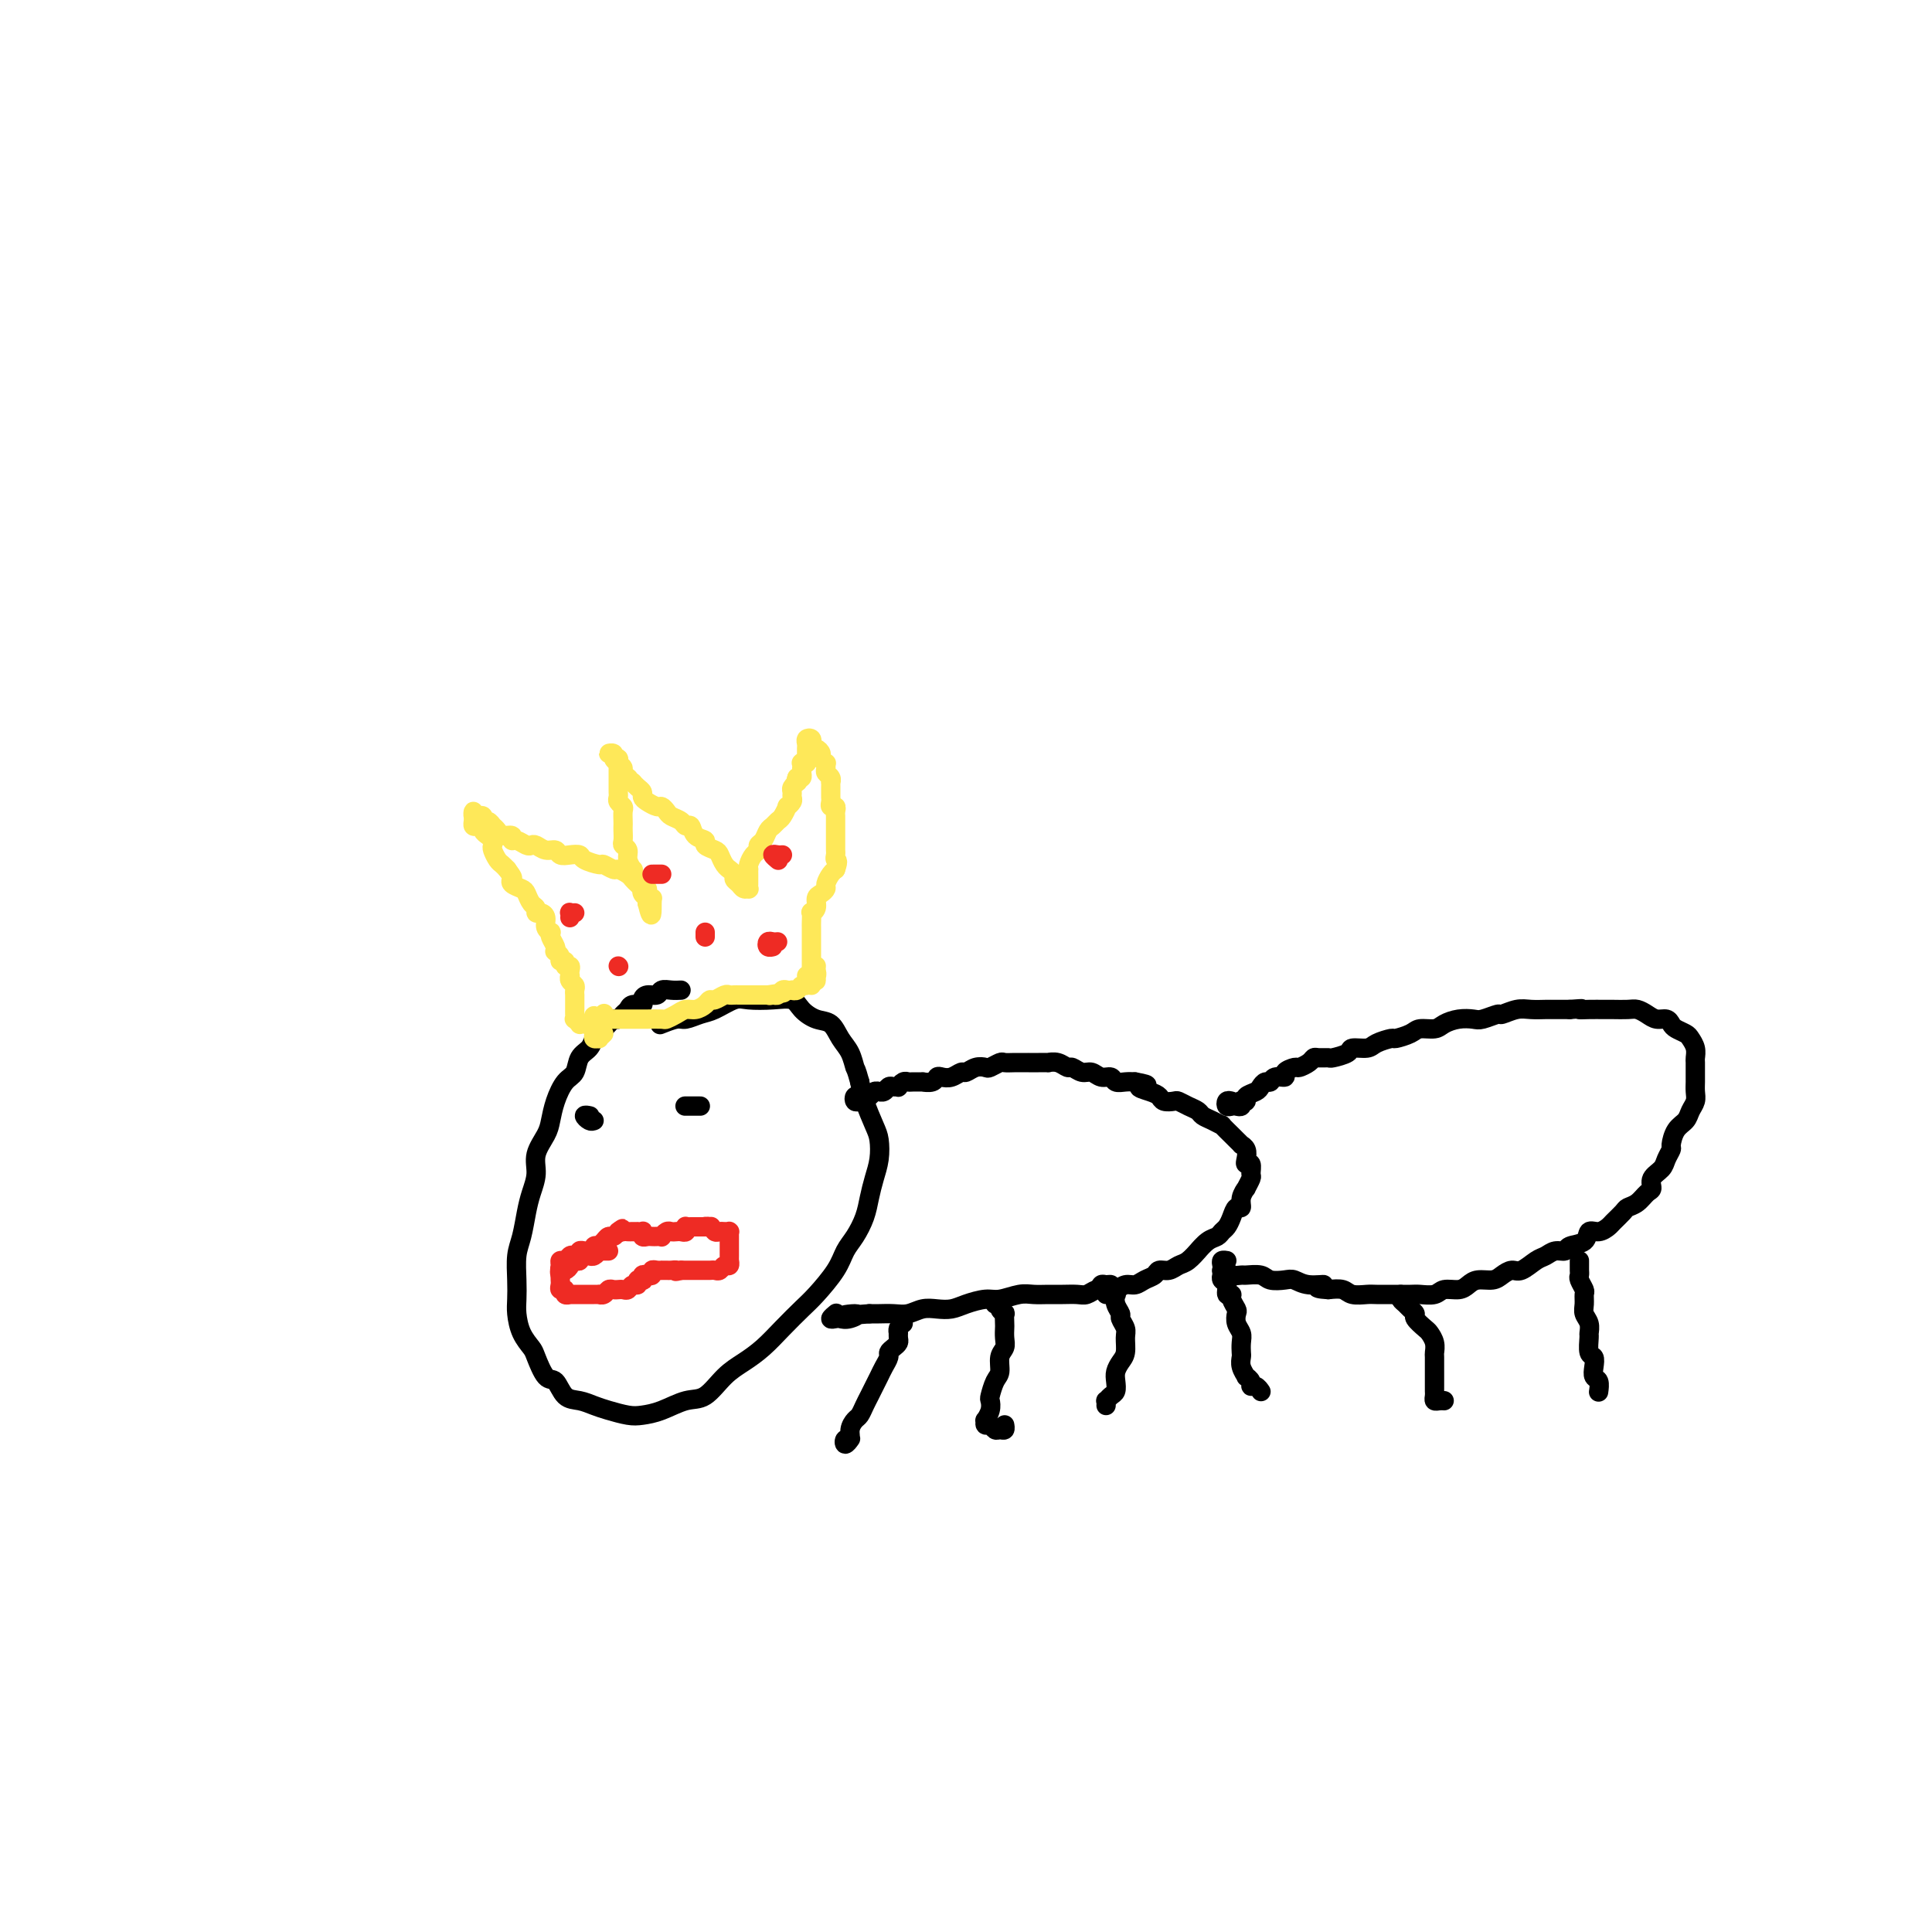 <svg viewBox='0 0 400 400' version='1.1' xmlns='http://www.w3.org/2000/svg' xmlns:xlink='http://www.w3.org/1999/xlink'><g fill='none' stroke='#000000' stroke-width='4' stroke-linecap='round' stroke-linejoin='round'><path d='M141,205c-0.635,0.032 -1.271,0.064 -2,0c-0.729,-0.064 -1.553,-0.223 -2,0c-0.447,0.223 -0.519,0.830 -1,1c-0.481,0.170 -1.372,-0.095 -2,0c-0.628,0.095 -0.994,0.550 -1,1c-0.006,0.450 0.349,0.895 0,1c-0.349,0.105 -1.403,-0.130 -2,0c-0.597,0.130 -0.736,0.625 -1,1c-0.264,0.375 -0.652,0.629 -1,1c-0.348,0.371 -0.657,0.858 -1,1c-0.343,0.142 -0.721,-0.061 -1,0c-0.279,0.061 -0.460,0.385 -1,1c-0.540,0.615 -1.439,1.520 -2,2c-0.561,0.480 -0.783,0.536 -1,1c-0.217,0.464 -0.429,1.337 -1,2c-0.571,0.663 -1.501,1.115 -2,2c-0.499,0.885 -0.566,2.203 -1,3c-0.434,0.797 -1.234,1.073 -2,2c-0.766,0.927 -1.497,2.505 -2,4c-0.503,1.495 -0.779,2.906 -1,4c-0.221,1.094 -0.388,1.869 -1,3c-0.612,1.131 -1.669,2.616 -2,4c-0.331,1.384 0.065,2.665 0,4c-0.065,1.335 -0.592,2.723 -1,4c-0.408,1.277 -0.698,2.442 -1,4c-0.302,1.558 -0.617,3.508 -1,5c-0.383,1.492 -0.833,2.528 -1,4c-0.167,1.472 -0.052,3.382 0,5c0.052,1.618 0.041,2.945 0,4c-0.041,1.055 -0.110,1.839 0,3c0.110,1.161 0.400,2.701 1,4c0.600,1.299 1.511,2.359 2,3c0.489,0.641 0.557,0.865 1,2c0.443,1.135 1.263,3.183 2,4c0.737,0.817 1.393,0.404 2,1c0.607,0.596 1.167,2.202 2,3c0.833,0.798 1.941,0.789 3,1c1.059,0.211 2.070,0.643 3,1c0.930,0.357 1.778,0.638 3,1c1.222,0.362 2.819,0.804 4,1c1.181,0.196 1.946,0.145 3,0c1.054,-0.145 2.396,-0.384 4,-1c1.604,-0.616 3.471,-1.609 5,-2c1.529,-0.391 2.719,-0.179 4,-1c1.281,-0.821 2.654,-2.674 4,-4c1.346,-1.326 2.666,-2.124 4,-3c1.334,-0.876 2.683,-1.830 4,-3c1.317,-1.170 2.604,-2.557 4,-4c1.396,-1.443 2.902,-2.941 4,-4c1.098,-1.059 1.790,-1.679 3,-3c1.210,-1.321 2.940,-3.343 4,-5c1.060,-1.657 1.450,-2.950 2,-4c0.550,-1.050 1.261,-1.858 2,-3c0.739,-1.142 1.505,-2.617 2,-4c0.495,-1.383 0.719,-2.675 1,-4c0.281,-1.325 0.619,-2.682 1,-4c0.381,-1.318 0.807,-2.596 1,-4c0.193,-1.404 0.155,-2.933 0,-4c-0.155,-1.067 -0.426,-1.672 -1,-3c-0.574,-1.328 -1.450,-3.379 -2,-5c-0.550,-1.621 -0.775,-2.810 -1,-4'/><path d='M178,224c-0.811,-3.009 -0.839,-2.532 -1,-3c-0.161,-0.468 -0.456,-1.882 -1,-3c-0.544,-1.118 -1.338,-1.939 -2,-3c-0.662,-1.061 -1.193,-2.361 -2,-3c-0.807,-0.639 -1.889,-0.615 -3,-1c-1.111,-0.385 -2.249,-1.177 -3,-2c-0.751,-0.823 -1.114,-1.678 -2,-2c-0.886,-0.322 -2.295,-0.112 -4,0c-1.705,0.112 -3.707,0.125 -5,0c-1.293,-0.125 -1.878,-0.388 -3,0c-1.122,0.388 -2.781,1.428 -4,2c-1.219,0.572 -1.998,0.675 -3,1c-1.002,0.325 -2.227,0.871 -3,1c-0.773,0.129 -1.093,-0.157 -2,0c-0.907,0.157 -2.402,0.759 -3,1c-0.598,0.241 -0.299,0.120 0,0'/><path d='M178,228c-0.399,0.114 -0.797,0.228 -1,0c-0.203,-0.228 -0.209,-0.797 0,-1c0.209,-0.203 0.634,-0.040 1,0c0.366,0.040 0.672,-0.042 1,0c0.328,0.042 0.679,0.208 1,0c0.321,-0.208 0.611,-0.792 1,-1c0.389,-0.208 0.878,-0.042 1,0c0.122,0.042 -0.121,-0.042 0,0c0.121,0.042 0.606,0.208 1,0c0.394,-0.208 0.697,-0.792 1,-1c0.303,-0.208 0.606,-0.042 1,0c0.394,0.042 0.878,-0.041 1,0c0.122,0.041 -0.117,0.207 0,0c0.117,-0.207 0.590,-0.788 1,-1c0.410,-0.212 0.758,-0.056 1,0c0.242,0.056 0.380,0.011 1,0c0.620,-0.011 1.724,0.011 2,0c0.276,-0.011 -0.274,-0.054 0,0c0.274,0.054 1.373,0.207 2,0c0.627,-0.207 0.783,-0.772 1,-1c0.217,-0.228 0.495,-0.117 1,0c0.505,0.117 1.239,0.241 2,0c0.761,-0.241 1.551,-0.848 2,-1c0.449,-0.152 0.558,0.152 1,0c0.442,-0.152 1.217,-0.759 2,-1c0.783,-0.241 1.575,-0.117 2,0c0.425,0.117 0.485,0.228 1,0c0.515,-0.228 1.487,-0.793 2,-1c0.513,-0.207 0.567,-0.055 1,0c0.433,0.055 1.246,0.015 2,0c0.754,-0.015 1.450,-0.004 2,0c0.550,0.004 0.955,0.001 1,0c0.045,-0.001 -0.269,-0.001 0,0c0.269,0.001 1.123,0.004 2,0c0.877,-0.004 1.778,-0.016 2,0c0.222,0.016 -0.236,0.061 0,0c0.236,-0.061 1.165,-0.228 2,0c0.835,0.228 1.574,0.850 2,1c0.426,0.150 0.538,-0.171 1,0c0.462,0.171 1.275,0.834 2,1c0.725,0.166 1.363,-0.166 2,0c0.637,0.166 1.273,0.829 2,1c0.727,0.171 1.545,-0.150 2,0c0.455,0.150 0.545,0.771 1,1c0.455,0.229 1.273,0.065 2,0c0.727,-0.065 1.364,-0.033 2,0'/><path d='M235,224c4.467,0.797 1.635,0.788 1,1c-0.635,0.212 0.928,0.644 2,1c1.072,0.356 1.652,0.634 2,1c0.348,0.366 0.464,0.819 1,1c0.536,0.181 1.491,0.090 2,0c0.509,-0.090 0.573,-0.179 1,0c0.427,0.179 1.219,0.627 2,1c0.781,0.373 1.552,0.673 2,1c0.448,0.327 0.572,0.683 1,1c0.428,0.317 1.161,0.595 2,1c0.839,0.405 1.784,0.935 2,1c0.216,0.065 -0.297,-0.337 0,0c0.297,0.337 1.404,1.413 2,2c0.596,0.587 0.682,0.686 1,1c0.318,0.314 0.869,0.845 1,1c0.131,0.155 -0.157,-0.065 0,0c0.157,0.065 0.760,0.417 1,1c0.240,0.583 0.118,1.398 0,2c-0.118,0.602 -0.232,0.992 0,1c0.232,0.008 0.809,-0.367 1,0c0.191,0.367 -0.005,1.477 0,2c0.005,0.523 0.212,0.460 0,1c-0.212,0.540 -0.845,1.684 -1,2c-0.155,0.316 0.166,-0.197 0,0c-0.166,0.197 -0.818,1.103 -1,2c-0.182,0.897 0.106,1.784 0,2c-0.106,0.216 -0.605,-0.240 -1,0c-0.395,0.240 -0.686,1.176 -1,2c-0.314,0.824 -0.653,1.535 -1,2c-0.347,0.465 -0.704,0.683 -1,1c-0.296,0.317 -0.530,0.733 -1,1c-0.470,0.267 -1.176,0.386 -2,1c-0.824,0.614 -1.768,1.724 -2,2c-0.232,0.276 0.246,-0.281 0,0c-0.246,0.281 -1.217,1.399 -2,2c-0.783,0.601 -1.379,0.686 -2,1c-0.621,0.314 -1.269,0.859 -2,1c-0.731,0.141 -1.547,-0.121 -2,0c-0.453,0.121 -0.544,0.625 -1,1c-0.456,0.375 -1.277,0.623 -2,1c-0.723,0.377 -1.348,0.885 -2,1c-0.652,0.115 -1.330,-0.161 -2,0c-0.670,0.161 -1.334,0.761 -2,1c-0.666,0.239 -1.336,0.117 -2,0c-0.664,-0.117 -1.321,-0.227 -2,0c-0.679,0.227 -1.378,0.793 -2,1c-0.622,0.207 -1.166,0.054 -2,0c-0.834,-0.054 -1.960,-0.011 -3,0c-1.040,0.011 -1.996,-0.012 -3,0c-1.004,0.012 -2.057,0.059 -3,0c-0.943,-0.059 -1.774,-0.222 -3,0c-1.226,0.222 -2.845,0.830 -4,1c-1.155,0.170 -1.845,-0.099 -3,0c-1.155,0.099 -2.774,0.566 -4,1c-1.226,0.434 -2.060,0.834 -3,1c-0.940,0.166 -1.985,0.097 -3,0c-1.015,-0.097 -2.001,-0.222 -3,0c-0.999,0.222 -2.010,0.791 -3,1c-0.990,0.209 -1.959,0.056 -3,0c-1.041,-0.056 -2.155,-0.016 -3,0c-0.845,0.016 -1.423,0.008 -2,0'/><path d='M180,272c-8.538,0.713 -4.384,-0.004 -3,0c1.384,0.004 -0.004,0.729 -1,1c-0.996,0.271 -1.601,0.086 -2,0c-0.399,-0.086 -0.591,-0.075 -1,0c-0.409,0.075 -1.033,0.212 -1,0c0.033,-0.212 0.724,-0.775 1,-1c0.276,-0.225 0.138,-0.113 0,0'/><path d='M255,228c-0.398,-0.113 -0.797,-0.225 -1,0c-0.203,0.225 -0.212,0.789 0,1c0.212,0.211 0.644,0.070 1,0c0.356,-0.070 0.636,-0.071 1,0c0.364,0.071 0.814,0.212 1,0c0.186,-0.212 0.109,-0.778 0,-1c-0.109,-0.222 -0.251,-0.101 0,0c0.251,0.101 0.893,0.181 1,0c0.107,-0.181 -0.322,-0.622 0,-1c0.322,-0.378 1.394,-0.694 2,-1c0.606,-0.306 0.745,-0.603 1,-1c0.255,-0.397 0.627,-0.894 1,-1c0.373,-0.106 0.748,0.178 1,0c0.252,-0.178 0.381,-0.817 1,-1c0.619,-0.183 1.728,0.092 2,0c0.272,-0.092 -0.292,-0.550 0,-1c0.292,-0.450 1.439,-0.891 2,-1c0.561,-0.109 0.536,0.114 1,0c0.464,-0.114 1.418,-0.566 2,-1c0.582,-0.434 0.794,-0.851 1,-1c0.206,-0.149 0.406,-0.030 1,0c0.594,0.030 1.581,-0.030 2,0c0.419,0.030 0.271,0.149 1,0c0.729,-0.149 2.336,-0.566 3,-1c0.664,-0.434 0.385,-0.886 1,-1c0.615,-0.114 2.122,0.110 3,0c0.878,-0.110 1.126,-0.555 2,-1c0.874,-0.445 2.374,-0.889 3,-1c0.626,-0.111 0.380,0.111 1,0c0.620,-0.111 2.108,-0.555 3,-1c0.892,-0.445 1.188,-0.890 2,-1c0.812,-0.110 2.142,0.115 3,0c0.858,-0.115 1.246,-0.571 2,-1c0.754,-0.429 1.874,-0.832 3,-1c1.126,-0.168 2.258,-0.101 3,0c0.742,0.101 1.093,0.237 2,0c0.907,-0.237 2.368,-0.848 3,-1c0.632,-0.152 0.434,0.155 1,0c0.566,-0.155 1.898,-0.774 3,-1c1.102,-0.226 1.976,-0.061 3,0c1.024,0.061 2.199,0.016 3,0c0.801,-0.016 1.229,-0.005 2,0c0.771,0.005 1.886,0.002 3,0'/><path d='M325,209c3.933,-0.309 2.265,-0.083 2,0c-0.265,0.083 0.873,0.021 2,0c1.127,-0.021 2.241,-0.003 3,0c0.759,0.003 1.162,-0.009 2,0c0.838,0.009 2.112,0.040 3,0c0.888,-0.040 1.390,-0.151 2,0c0.610,0.151 1.328,0.565 2,1c0.672,0.435 1.297,0.890 2,1c0.703,0.110 1.483,-0.126 2,0c0.517,0.126 0.769,0.614 1,1c0.231,0.386 0.440,0.671 1,1c0.560,0.329 1.471,0.703 2,1c0.529,0.297 0.678,0.516 1,1c0.322,0.484 0.818,1.232 1,2c0.182,0.768 0.048,1.557 0,2c-0.048,0.443 -0.012,0.541 0,1c0.012,0.459 0.000,1.277 0,2c-0.000,0.723 0.012,1.349 0,2c-0.012,0.651 -0.048,1.328 0,2c0.048,0.672 0.181,1.340 0,2c-0.181,0.660 -0.674,1.314 -1,2c-0.326,0.686 -0.483,1.405 -1,2c-0.517,0.595 -1.394,1.065 -2,2c-0.606,0.935 -0.941,2.333 -1,3c-0.059,0.667 0.156,0.602 0,1c-0.156,0.398 -0.685,1.257 -1,2c-0.315,0.743 -0.416,1.369 -1,2c-0.584,0.631 -1.652,1.269 -2,2c-0.348,0.731 0.024,1.557 0,2c-0.024,0.443 -0.444,0.504 -1,1c-0.556,0.496 -1.247,1.428 -2,2c-0.753,0.572 -1.566,0.784 -2,1c-0.434,0.216 -0.488,0.434 -1,1c-0.512,0.566 -1.483,1.479 -2,2c-0.517,0.521 -0.580,0.650 -1,1c-0.420,0.350 -1.197,0.921 -2,1c-0.803,0.079 -1.633,-0.334 -2,0c-0.367,0.334 -0.273,1.413 -1,2c-0.727,0.587 -2.277,0.681 -3,1c-0.723,0.319 -0.620,0.864 -1,1c-0.380,0.136 -1.242,-0.136 -2,0c-0.758,0.136 -1.411,0.680 -2,1c-0.589,0.320 -1.116,0.415 -2,1c-0.884,0.585 -2.127,1.659 -3,2c-0.873,0.341 -1.375,-0.049 -2,0c-0.625,0.049 -1.374,0.539 -2,1c-0.626,0.461 -1.130,0.893 -2,1c-0.870,0.107 -2.105,-0.111 -3,0c-0.895,0.111 -1.451,0.552 -2,1c-0.549,0.448 -1.090,0.905 -2,1c-0.910,0.095 -2.188,-0.171 -3,0c-0.812,0.171 -1.157,0.778 -2,1c-0.843,0.222 -2.183,0.060 -3,0c-0.817,-0.060 -1.110,-0.016 -2,0c-0.890,0.016 -2.378,0.005 -3,0c-0.622,-0.005 -0.378,-0.005 -1,0c-0.622,0.005 -2.109,0.015 -3,0c-0.891,-0.015 -1.187,-0.056 -2,0c-0.813,0.056 -2.142,0.207 -3,0c-0.858,-0.207 -1.245,-0.774 -2,-1c-0.755,-0.226 -1.877,-0.113 -3,0'/><path d='M275,267c-4.265,-0.242 -1.426,-0.849 -1,-1c0.426,-0.151 -1.561,0.152 -3,0c-1.439,-0.152 -2.330,-0.759 -3,-1c-0.670,-0.241 -1.120,-0.118 -2,0c-0.880,0.118 -2.190,0.229 -3,0c-0.810,-0.229 -1.120,-0.797 -2,-1c-0.880,-0.203 -2.331,-0.040 -3,0c-0.669,0.040 -0.558,-0.041 -1,0c-0.442,0.041 -1.439,0.204 -2,0c-0.561,-0.204 -0.687,-0.776 -1,-1c-0.313,-0.224 -0.812,-0.098 -1,0c-0.188,0.098 -0.064,0.170 0,0c0.064,-0.170 0.069,-0.582 0,-1c-0.069,-0.418 -0.211,-0.843 0,-1c0.211,-0.157 0.775,-0.045 1,0c0.225,0.045 0.113,0.022 0,0'/><path d='M187,274c-0.423,0.311 -0.846,0.622 -1,1c-0.154,0.378 -0.041,0.822 0,1c0.041,0.178 0.008,0.089 0,0c-0.008,-0.089 0.008,-0.178 0,0c-0.008,0.178 -0.040,0.624 0,1c0.040,0.376 0.151,0.681 0,1c-0.151,0.319 -0.565,0.652 -1,1c-0.435,0.348 -0.890,0.712 -1,1c-0.110,0.288 0.125,0.500 0,1c-0.125,0.500 -0.611,1.288 -1,2c-0.389,0.712 -0.682,1.346 -1,2c-0.318,0.654 -0.662,1.326 -1,2c-0.338,0.674 -0.669,1.349 -1,2c-0.331,0.651 -0.662,1.279 -1,2c-0.338,0.721 -0.682,1.537 -1,2c-0.318,0.463 -0.608,0.574 -1,1c-0.392,0.426 -0.886,1.168 -1,2c-0.114,0.832 0.152,1.753 0,2c-0.152,0.247 -0.721,-0.181 -1,0c-0.279,0.181 -0.267,0.972 0,1c0.267,0.028 0.791,-0.706 1,-1c0.209,-0.294 0.105,-0.147 0,0'/><path d='M206,270c0.453,-0.079 0.906,-0.158 1,0c0.094,0.158 -0.171,0.552 0,1c0.171,0.448 0.778,0.949 1,1c0.222,0.051 0.061,-0.348 0,0c-0.061,0.348 -0.020,1.443 0,2c0.020,0.557 0.020,0.576 0,1c-0.020,0.424 -0.061,1.253 0,2c0.061,0.747 0.223,1.412 0,2c-0.223,0.588 -0.831,1.098 -1,2c-0.169,0.902 0.099,2.194 0,3c-0.099,0.806 -0.566,1.124 -1,2c-0.434,0.876 -0.834,2.311 -1,3c-0.166,0.689 -0.098,0.634 0,1c0.098,0.366 0.225,1.155 0,2c-0.225,0.845 -0.803,1.747 -1,2c-0.197,0.253 -0.011,-0.143 0,0c0.011,0.143 -0.151,0.824 0,1c0.151,0.176 0.615,-0.153 1,0c0.385,0.153 0.692,0.787 1,1c0.308,0.213 0.619,0.006 1,0c0.381,-0.006 0.833,0.191 1,0c0.167,-0.191 0.048,-0.769 0,-1c-0.048,-0.231 -0.024,-0.116 0,0'/><path d='M229,268c0.107,-0.453 0.215,-0.907 0,-1c-0.215,-0.093 -0.752,0.174 -1,0c-0.248,-0.174 -0.206,-0.789 0,-1c0.206,-0.211 0.577,-0.020 1,0c0.423,0.020 0.897,-0.133 1,0c0.103,0.133 -0.164,0.550 0,1c0.164,0.450 0.761,0.932 1,1c0.239,0.068 0.120,-0.277 0,0c-0.120,0.277 -0.243,1.175 0,2c0.243,0.825 0.850,1.576 1,2c0.150,0.424 -0.159,0.522 0,1c0.159,0.478 0.785,1.335 1,2c0.215,0.665 0.019,1.136 0,2c-0.019,0.864 0.139,2.119 0,3c-0.139,0.881 -0.576,1.387 -1,2c-0.424,0.613 -0.835,1.331 -1,2c-0.165,0.669 -0.083,1.289 0,2c0.083,0.711 0.166,1.515 0,2c-0.166,0.485 -0.580,0.652 -1,1c-0.420,0.348 -0.844,0.877 -1,1c-0.156,0.123 -0.042,-0.159 0,0c0.042,0.159 0.012,0.760 0,1c-0.012,0.240 -0.006,0.120 0,0'/><path d='M253,264c0.033,-0.099 0.065,-0.199 0,0c-0.065,0.199 -0.229,0.696 0,1c0.229,0.304 0.850,0.414 1,1c0.150,0.586 -0.170,1.648 0,2c0.170,0.352 0.829,-0.005 1,0c0.171,0.005 -0.147,0.371 0,1c0.147,0.629 0.757,1.519 1,2c0.243,0.481 0.118,0.553 0,1c-0.118,0.447 -0.227,1.271 0,2c0.227,0.729 0.792,1.364 1,2c0.208,0.636 0.060,1.274 0,2c-0.060,0.726 -0.031,1.539 0,2c0.031,0.461 0.065,0.571 0,1c-0.065,0.429 -0.228,1.177 0,2c0.228,0.823 0.849,1.722 1,2c0.151,0.278 -0.166,-0.065 0,0c0.166,0.065 0.815,0.540 1,1c0.185,0.460 -0.095,0.907 0,1c0.095,0.093 0.564,-0.167 1,0c0.436,0.167 0.839,0.762 1,1c0.161,0.238 0.081,0.119 0,0'/><path d='M290,268c-0.092,0.333 -0.184,0.665 0,1c0.184,0.335 0.645,0.671 1,1c0.355,0.329 0.606,0.651 1,1c0.394,0.349 0.933,0.726 1,1c0.067,0.274 -0.336,0.445 0,1c0.336,0.555 1.410,1.495 2,2c0.590,0.505 0.694,0.577 1,1c0.306,0.423 0.814,1.197 1,2c0.186,0.803 0.050,1.633 0,2c-0.050,0.367 -0.013,0.269 0,1c0.013,0.731 0.004,2.290 0,3c-0.004,0.710 -0.002,0.572 0,1c0.002,0.428 0.003,1.421 0,2c-0.003,0.579 -0.011,0.744 0,1c0.011,0.256 0.042,0.605 0,1c-0.042,0.395 -0.156,0.838 0,1c0.156,0.162 0.580,0.044 1,0c0.420,-0.044 0.834,-0.012 1,0c0.166,0.012 0.083,0.006 0,0'/><path d='M327,261c0.002,0.336 0.004,0.671 0,1c-0.004,0.329 -0.015,0.651 0,1c0.015,0.349 0.057,0.726 0,1c-0.057,0.274 -0.212,0.443 0,1c0.212,0.557 0.793,1.500 1,2c0.207,0.500 0.041,0.558 0,1c-0.041,0.442 0.042,1.268 0,2c-0.042,0.732 -0.208,1.370 0,2c0.208,0.630 0.792,1.253 1,2c0.208,0.747 0.042,1.617 0,2c-0.042,0.383 0.040,0.278 0,1c-0.040,0.722 -0.203,2.272 0,3c0.203,0.728 0.772,0.633 1,1c0.228,0.367 0.113,1.195 0,2c-0.113,0.805 -0.226,1.587 0,2c0.226,0.413 0.792,0.457 1,1c0.208,0.543 0.060,1.584 0,2c-0.060,0.416 -0.030,0.208 0,0'/></g>
<g fill='none' stroke='#FEE859' stroke-width='4' stroke-linecap='round' stroke-linejoin='round'><path d='M125,214c-0.453,0.429 -0.906,0.858 -1,1c-0.094,0.142 0.171,-0.003 0,0c-0.171,0.003 -0.779,0.155 -1,0c-0.221,-0.155 -0.055,-0.616 0,-1c0.055,-0.384 -0.000,-0.691 0,-1c0.000,-0.309 0.056,-0.619 0,-1c-0.056,-0.381 -0.222,-0.834 0,-1c0.222,-0.166 0.833,-0.044 1,0c0.167,0.044 -0.110,0.012 0,0c0.110,-0.012 0.607,-0.003 1,0c0.393,0.003 0.682,0.001 1,0c0.318,-0.001 0.666,-0.000 1,0c0.334,0.000 0.653,0.000 1,0c0.347,-0.000 0.721,0.000 1,0c0.279,-0.000 0.464,-0.000 1,0c0.536,0.000 1.424,0.001 2,0c0.576,-0.001 0.840,-0.003 1,0c0.160,0.003 0.217,0.011 1,0c0.783,-0.011 2.293,-0.041 3,0c0.707,0.041 0.613,0.152 1,0c0.387,-0.152 1.256,-0.567 2,-1c0.744,-0.433 1.364,-0.886 2,-1c0.636,-0.114 1.287,0.109 2,0c0.713,-0.109 1.486,-0.551 2,-1c0.514,-0.449 0.768,-0.905 1,-1c0.232,-0.095 0.444,0.171 1,0c0.556,-0.171 1.458,-0.778 2,-1c0.542,-0.222 0.724,-0.060 1,0c0.276,0.060 0.648,0.016 1,0c0.352,-0.016 0.686,-0.004 1,0c0.314,0.004 0.609,0.001 1,0c0.391,-0.001 0.878,-0.000 1,0c0.122,0.000 -0.122,0.000 0,0c0.122,-0.000 0.610,-0.000 1,0c0.390,0.000 0.682,0.000 1,0c0.318,-0.000 0.662,-0.000 1,0c0.338,0.000 0.669,0.000 1,0'/><path d='M159,206c5.808,-0.924 2.330,-0.233 1,0c-1.330,0.233 -0.510,0.010 0,0c0.510,-0.010 0.710,0.193 1,0c0.290,-0.193 0.669,-0.783 1,-1c0.331,-0.217 0.614,-0.062 1,0c0.386,0.062 0.877,0.032 1,0c0.123,-0.032 -0.121,-0.065 0,0c0.121,0.065 0.605,0.227 1,0c0.395,-0.227 0.699,-0.845 1,-1c0.301,-0.155 0.598,0.151 1,0c0.402,-0.151 0.907,-0.758 1,-1c0.093,-0.242 -0.228,-0.117 0,0c0.228,0.117 1.003,0.228 1,0c-0.003,-0.228 -0.784,-0.793 -1,-1c-0.216,-0.207 0.134,-0.056 0,0c-0.134,0.056 -0.753,0.016 -1,0c-0.247,-0.016 -0.124,-0.008 0,0'/><path d='M169,200c-0.030,0.311 -0.061,0.622 0,1c0.061,0.378 0.212,0.824 0,1c-0.212,0.176 -0.789,0.083 -1,0c-0.211,-0.083 -0.057,-0.156 0,0c0.057,0.156 0.015,0.540 0,1c-0.015,0.460 -0.004,0.996 0,1c0.004,0.004 0.001,-0.524 0,-1c-0.001,-0.476 -0.000,-0.901 0,-1c0.000,-0.099 0.000,0.128 0,0c-0.000,-0.128 -0.000,-0.613 0,-1c0.000,-0.387 0.000,-0.677 0,-1c-0.000,-0.323 -0.000,-0.678 0,-1c0.000,-0.322 0.000,-0.611 0,-1c-0.000,-0.389 -0.000,-0.877 0,-1c0.000,-0.123 0.000,0.121 0,0c-0.000,-0.121 -0.000,-0.606 0,-1c0.000,-0.394 0.000,-0.697 0,-1c-0.000,-0.303 -0.000,-0.605 0,-1c0.000,-0.395 0.000,-0.884 0,-1c-0.000,-0.116 -0.001,0.141 0,0c0.001,-0.141 0.004,-0.681 0,-1c-0.004,-0.319 -0.016,-0.418 0,-1c0.016,-0.582 0.060,-1.647 0,-2c-0.060,-0.353 -0.222,0.007 0,0c0.222,-0.007 0.829,-0.382 1,-1c0.171,-0.618 -0.095,-1.479 0,-2c0.095,-0.521 0.551,-0.704 1,-1c0.449,-0.296 0.891,-0.706 1,-1c0.109,-0.294 -0.115,-0.470 0,-1c0.115,-0.530 0.569,-1.412 1,-2c0.431,-0.588 0.837,-0.882 1,-1c0.163,-0.118 0.081,-0.059 0,0'/><path d='M173,180c0.774,-2.106 0.207,-1.870 0,-2c-0.207,-0.130 -0.056,-0.626 0,-1c0.056,-0.374 0.015,-0.625 0,-1c-0.015,-0.375 -0.004,-0.874 0,-1c0.004,-0.126 0.001,0.120 0,0c-0.001,-0.120 -0.000,-0.606 0,-1c0.000,-0.394 0.000,-0.697 0,-1c-0.000,-0.303 0.000,-0.606 0,-1c-0.000,-0.394 -0.000,-0.879 0,-1c0.000,-0.121 0.001,0.121 0,0c-0.001,-0.121 -0.004,-0.606 0,-1c0.004,-0.394 0.015,-0.697 0,-1c-0.015,-0.303 -0.057,-0.606 0,-1c0.057,-0.394 0.211,-0.879 0,-1c-0.211,-0.121 -0.789,0.123 -1,0c-0.211,-0.123 -0.057,-0.611 0,-1c0.057,-0.389 0.015,-0.678 0,-1c-0.015,-0.322 -0.003,-0.678 0,-1c0.003,-0.322 -0.003,-0.611 0,-1c0.003,-0.389 0.015,-0.877 0,-1c-0.015,-0.123 -0.057,0.121 0,0c0.057,-0.121 0.212,-0.606 0,-1c-0.212,-0.394 -0.793,-0.697 -1,-1c-0.207,-0.303 -0.041,-0.606 0,-1c0.041,-0.394 -0.044,-0.880 0,-1c0.044,-0.120 0.218,0.127 0,0c-0.218,-0.127 -0.829,-0.626 -1,-1c-0.171,-0.374 0.097,-0.621 0,-1c-0.097,-0.379 -0.561,-0.890 -1,-1c-0.439,-0.110 -0.853,0.180 -1,0c-0.147,-0.180 -0.025,-0.830 0,-1c0.025,-0.170 -0.046,0.139 0,0c0.046,-0.139 0.209,-0.728 0,-1c-0.209,-0.272 -0.788,-0.228 -1,0c-0.212,0.228 -0.056,0.639 0,1c0.056,0.361 0.011,0.671 0,1c-0.011,0.329 0.011,0.676 0,1c-0.011,0.324 -0.055,0.626 0,1c0.055,0.374 0.211,0.821 0,1c-0.211,0.179 -0.788,0.090 -1,0c-0.212,-0.090 -0.060,-0.182 0,0c0.060,0.182 0.026,0.636 0,1c-0.026,0.364 -0.046,0.636 0,1c0.046,0.364 0.156,0.818 0,1c-0.156,0.182 -0.578,0.091 -1,0'/><path d='M165,161c-0.480,1.322 -0.182,1.128 0,1c0.182,-0.128 0.246,-0.189 0,0c-0.246,0.189 -0.802,0.629 -1,1c-0.198,0.371 -0.038,0.672 0,1c0.038,0.328 -0.045,0.683 0,1c0.045,0.317 0.219,0.596 0,1c-0.219,0.404 -0.832,0.935 -1,1c-0.168,0.065 0.110,-0.334 0,0c-0.110,0.334 -0.606,1.403 -1,2c-0.394,0.597 -0.684,0.723 -1,1c-0.316,0.277 -0.658,0.704 -1,1c-0.342,0.296 -0.683,0.459 -1,1c-0.317,0.541 -0.611,1.458 -1,2c-0.389,0.542 -0.875,0.710 -1,1c-0.125,0.290 0.110,0.704 0,1c-0.110,0.296 -0.565,0.475 -1,1c-0.435,0.525 -0.849,1.398 -1,2c-0.151,0.602 -0.041,0.935 0,1c0.041,0.065 0.011,-0.136 0,0c-0.011,0.136 -0.002,0.611 0,1c0.002,0.389 -0.003,0.694 0,1c0.003,0.306 0.012,0.615 0,1c-0.012,0.385 -0.046,0.846 0,1c0.046,0.154 0.171,0.000 0,0c-0.171,-0.000 -0.638,0.154 -1,0c-0.362,-0.154 -0.618,-0.615 -1,-1c-0.382,-0.385 -0.890,-0.694 -1,-1c-0.110,-0.306 0.177,-0.611 0,-1c-0.177,-0.389 -0.820,-0.864 -1,-1c-0.180,-0.136 0.101,0.066 0,0c-0.101,-0.066 -0.586,-0.399 -1,-1c-0.414,-0.601 -0.759,-1.469 -1,-2c-0.241,-0.531 -0.379,-0.724 -1,-1c-0.621,-0.276 -1.725,-0.633 -2,-1c-0.275,-0.367 0.278,-0.742 0,-1c-0.278,-0.258 -1.388,-0.398 -2,-1c-0.612,-0.602 -0.727,-1.667 -1,-2c-0.273,-0.333 -0.703,0.064 -1,0c-0.297,-0.064 -0.460,-0.591 -1,-1c-0.540,-0.409 -1.458,-0.701 -2,-1c-0.542,-0.299 -0.710,-0.605 -1,-1c-0.290,-0.395 -0.704,-0.879 -1,-1c-0.296,-0.121 -0.474,0.123 -1,0c-0.526,-0.123 -1.398,-0.611 -2,-1c-0.602,-0.389 -0.932,-0.679 -1,-1c-0.068,-0.321 0.126,-0.674 0,-1c-0.126,-0.326 -0.572,-0.626 -1,-1c-0.428,-0.374 -0.836,-0.821 -1,-1c-0.164,-0.179 -0.082,-0.089 0,0'/><path d='M131,162c-3.874,-3.272 -1.560,-1.451 -1,-1c0.560,0.451 -0.635,-0.466 -1,-1c-0.365,-0.534 0.099,-0.683 0,-1c-0.099,-0.317 -0.763,-0.802 -1,-1c-0.237,-0.198 -0.048,-0.109 0,0c0.048,0.109 -0.045,0.240 0,0c0.045,-0.240 0.226,-0.850 0,-1c-0.226,-0.150 -0.860,0.159 -1,0c-0.140,-0.159 0.215,-0.785 0,-1c-0.215,-0.215 -1.000,-0.020 -1,0c-0.000,0.020 0.785,-0.134 1,0c0.215,0.134 -0.138,0.557 0,1c0.138,0.443 0.769,0.906 1,1c0.231,0.094 0.062,-0.182 0,0c-0.062,0.182 -0.017,0.823 0,1c0.017,0.177 0.004,-0.111 0,0c-0.004,0.111 -0.001,0.621 0,1c0.001,0.379 0.000,0.626 0,1c-0.000,0.374 0.000,0.874 0,1c-0.000,0.126 -0.001,-0.121 0,0c0.001,0.121 0.004,0.610 0,1c-0.004,0.390 -0.015,0.681 0,1c0.015,0.319 0.057,0.667 0,1c-0.057,0.333 -0.211,0.653 0,1c0.211,0.347 0.789,0.722 1,1c0.211,0.278 0.057,0.459 0,1c-0.057,0.541 -0.016,1.440 0,2c0.016,0.560 0.008,0.779 0,1c-0.008,0.221 -0.017,0.443 0,1c0.017,0.557 0.061,1.449 0,2c-0.061,0.551 -0.226,0.760 0,1c0.226,0.240 0.845,0.512 1,1c0.155,0.488 -0.152,1.191 0,2c0.152,0.809 0.762,1.722 1,2c0.238,0.278 0.102,-0.079 0,0c-0.102,0.079 -0.171,0.595 0,1c0.171,0.405 0.581,0.700 1,1c0.419,0.300 0.848,0.605 1,1c0.152,0.395 0.027,0.879 0,1c-0.027,0.121 0.044,-0.122 0,0c-0.044,0.122 -0.204,0.610 0,1c0.204,0.390 0.773,0.683 1,1c0.227,0.317 0.114,0.659 0,1'/><path d='M134,187c1.137,4.690 0.980,1.414 1,0c0.020,-1.414 0.216,-0.967 0,-1c-0.216,-0.033 -0.845,-0.548 -1,-1c-0.155,-0.452 0.166,-0.842 0,-1c-0.166,-0.158 -0.817,-0.083 -1,0c-0.183,0.083 0.102,0.176 0,0c-0.102,-0.176 -0.589,-0.620 -1,-1c-0.411,-0.380 -0.744,-0.694 -1,-1c-0.256,-0.306 -0.434,-0.603 -1,-1c-0.566,-0.397 -1.521,-0.894 -2,-1c-0.479,-0.106 -0.481,0.178 -1,0c-0.519,-0.178 -1.556,-0.819 -2,-1c-0.444,-0.181 -0.294,0.096 -1,0c-0.706,-0.096 -2.268,-0.566 -3,-1c-0.732,-0.434 -0.633,-0.833 -1,-1c-0.367,-0.167 -1.201,-0.101 -2,0c-0.799,0.101 -1.562,0.237 -2,0c-0.438,-0.237 -0.550,-0.847 -1,-1c-0.450,-0.153 -1.237,0.151 -2,0c-0.763,-0.151 -1.501,-0.757 -2,-1c-0.499,-0.243 -0.759,-0.122 -1,0c-0.241,0.122 -0.464,0.244 -1,0c-0.536,-0.244 -1.386,-0.853 -2,-1c-0.614,-0.147 -0.992,0.167 -1,0c-0.008,-0.167 0.352,-0.814 0,-1c-0.352,-0.186 -1.418,0.090 -2,0c-0.582,-0.090 -0.682,-0.545 -1,-1c-0.318,-0.455 -0.855,-0.910 -1,-1c-0.145,-0.090 0.102,0.186 0,0c-0.102,-0.186 -0.553,-0.833 -1,-1c-0.447,-0.167 -0.890,0.147 -1,0c-0.110,-0.147 0.114,-0.754 0,-1c-0.114,-0.246 -0.566,-0.130 -1,0c-0.434,0.130 -0.849,0.273 -1,0c-0.151,-0.273 -0.038,-0.963 0,-1c0.038,-0.037 0.000,0.578 0,1c-0.000,0.422 0.038,0.652 0,1c-0.038,0.348 -0.151,0.814 0,1c0.151,0.186 0.566,0.091 1,0c0.434,-0.091 0.887,-0.179 1,0c0.113,0.179 -0.114,0.624 0,1c0.114,0.376 0.569,0.682 1,1c0.431,0.318 0.836,0.649 1,1c0.164,0.351 0.085,0.724 0,1c-0.085,0.276 -0.178,0.455 0,1c0.178,0.545 0.625,1.454 1,2c0.375,0.546 0.679,0.727 1,1c0.321,0.273 0.661,0.636 1,1'/><path d='M105,180c1.338,1.799 1.184,1.795 1,2c-0.184,0.205 -0.399,0.618 0,1c0.399,0.382 1.413,0.733 2,1c0.587,0.267 0.749,0.449 1,1c0.251,0.551 0.593,1.470 1,2c0.407,0.530 0.879,0.670 1,1c0.121,0.330 -0.107,0.849 0,1c0.107,0.151 0.551,-0.065 1,0c0.449,0.065 0.904,0.412 1,1c0.096,0.588 -0.167,1.418 0,2c0.167,0.582 0.763,0.916 1,1c0.237,0.084 0.115,-0.083 0,0c-0.115,0.083 -0.223,0.417 0,1c0.223,0.583 0.777,1.414 1,2c0.223,0.586 0.116,0.926 0,1c-0.116,0.074 -0.242,-0.120 0,0c0.242,0.120 0.853,0.553 1,1c0.147,0.447 -0.171,0.907 0,1c0.171,0.093 0.830,-0.181 1,0c0.170,0.181 -0.150,0.818 0,1c0.150,0.182 0.771,-0.092 1,0c0.229,0.092 0.065,0.550 0,1c-0.065,0.450 -0.032,0.894 0,1c0.032,0.106 0.061,-0.125 0,0c-0.061,0.125 -0.212,0.607 0,1c0.212,0.393 0.789,0.697 1,1c0.211,0.303 0.057,0.606 0,1c-0.057,0.394 -0.015,0.879 0,1c0.015,0.121 0.004,-0.123 0,0c-0.004,0.123 -0.001,0.611 0,1c0.001,0.389 -0.001,0.678 0,1c0.001,0.322 0.004,0.679 0,1c-0.004,0.321 -0.016,0.608 0,1c0.016,0.392 0.060,0.890 0,1c-0.060,0.110 -0.223,-0.167 0,0c0.223,0.167 0.833,0.777 1,1c0.167,0.223 -0.109,0.060 0,0c0.109,-0.060 0.603,-0.017 1,0c0.397,0.017 0.699,0.009 1,0'/><path d='M122,212c2.812,4.708 1.341,0.478 1,-1c-0.341,-1.478 0.447,-0.206 1,0c0.553,0.206 0.872,-0.656 1,-1c0.128,-0.344 0.064,-0.172 0,0'/></g>
<g fill='none' stroke='#000000' stroke-width='4' stroke-linecap='round' stroke-linejoin='round'><path d='M123,232c-0.280,0.113 -0.560,0.226 -1,0c-0.440,-0.226 -1.042,-0.792 -1,-1c0.042,-0.208 0.726,-0.060 1,0c0.274,0.060 0.137,0.030 0,0'/><path d='M145,229c-0.192,0.000 -0.384,0.000 -1,0c-0.616,0.000 -1.657,-0.000 -2,0c-0.343,0.000 0.011,0.000 0,0c-0.011,0.000 -0.388,0.000 0,0c0.388,0.000 1.539,-0.000 2,0c0.461,0.000 0.230,0.000 0,0'/></g>
<g fill='none' stroke='#EE2B24' stroke-width='4' stroke-linecap='round' stroke-linejoin='round'><path d='M116,263c0.538,-0.022 1.075,-0.043 1,0c-0.075,0.043 -0.763,0.151 -1,0c-0.237,-0.151 -0.022,-0.563 0,-1c0.022,-0.437 -0.148,-0.901 0,-1c0.148,-0.099 0.613,0.166 1,0c0.387,-0.166 0.695,-0.762 1,-1c0.305,-0.238 0.606,-0.117 1,0c0.394,0.117 0.880,0.228 1,0c0.120,-0.228 -0.127,-0.797 0,-1c0.127,-0.203 0.626,-0.041 1,0c0.374,0.041 0.621,-0.041 1,0c0.379,0.041 0.889,0.204 1,0c0.111,-0.204 -0.178,-0.777 0,-1c0.178,-0.223 0.821,-0.098 1,0c0.179,0.098 -0.107,0.167 0,0c0.107,-0.167 0.606,-0.571 1,-1c0.394,-0.429 0.683,-0.885 1,-1c0.317,-0.115 0.662,0.110 1,0c0.338,-0.110 0.669,-0.555 1,-1'/><path d='M128,255c1.809,-1.238 0.331,-0.332 0,0c-0.331,0.332 0.485,0.089 1,0c0.515,-0.089 0.730,-0.024 1,0c0.270,0.024 0.594,0.005 1,0c0.406,-0.005 0.893,0.002 1,0c0.107,-0.002 -0.164,-0.015 0,0c0.164,0.015 0.765,0.056 1,0c0.235,-0.056 0.104,-0.211 0,0c-0.104,0.211 -0.182,0.788 0,1c0.182,0.212 0.622,0.058 1,0c0.378,-0.058 0.693,-0.019 1,0c0.307,0.019 0.607,0.019 1,0c0.393,-0.019 0.879,-0.058 1,0c0.121,0.058 -0.122,0.211 0,0c0.122,-0.211 0.611,-0.788 1,-1c0.389,-0.212 0.679,-0.061 1,0c0.321,0.061 0.674,0.030 1,0c0.326,-0.030 0.626,-0.061 1,0c0.374,0.061 0.821,0.212 1,0c0.179,-0.212 0.089,-0.789 0,-1c-0.089,-0.211 -0.179,-0.057 0,0c0.179,0.057 0.625,0.015 1,0c0.375,-0.015 0.678,-0.004 1,0c0.322,0.004 0.663,0.001 1,0c0.337,-0.001 0.668,-0.001 1,0'/><path d='M146,254c2.737,-0.138 0.578,0.015 0,0c-0.578,-0.015 0.423,-0.200 1,0c0.577,0.200 0.729,0.786 1,1c0.271,0.214 0.661,0.057 1,0c0.339,-0.057 0.627,-0.012 1,0c0.373,0.012 0.832,-0.008 1,0c0.168,0.008 0.045,0.043 0,0c-0.045,-0.043 -0.012,-0.165 0,0c0.012,0.165 0.003,0.618 0,1c-0.003,0.382 -0.001,0.694 0,1c0.001,0.306 0.000,0.608 0,1c-0.000,0.392 -0.000,0.874 0,1c0.000,0.126 0.001,-0.106 0,0c-0.001,0.106 -0.003,0.549 0,1c0.003,0.451 0.012,0.909 0,1c-0.012,0.091 -0.045,-0.186 0,0c0.045,0.186 0.167,0.834 0,1c-0.167,0.166 -0.623,-0.152 -1,0c-0.377,0.152 -0.675,0.773 -1,1c-0.325,0.227 -0.679,0.061 -1,0c-0.321,-0.061 -0.611,-0.016 -1,0c-0.389,0.016 -0.877,0.004 -1,0c-0.123,-0.004 0.121,-0.001 0,0c-0.121,0.001 -0.606,0.000 -1,0c-0.394,-0.000 -0.697,-0.000 -1,0c-0.303,0.000 -0.607,0.000 -1,0c-0.393,-0.000 -0.875,-0.000 -1,0c-0.125,0.000 0.107,0.000 0,0c-0.107,-0.000 -0.554,-0.000 -1,0'/><path d='M141,263c-1.724,0.464 -1.036,0.124 -1,0c0.036,-0.124 -0.582,-0.033 -1,0c-0.418,0.033 -0.638,0.008 -1,0c-0.362,-0.008 -0.867,0.002 -1,0c-0.133,-0.002 0.105,-0.014 0,0c-0.105,0.014 -0.554,0.055 -1,0c-0.446,-0.055 -0.890,-0.207 -1,0c-0.110,0.207 0.115,0.774 0,1c-0.115,0.226 -0.571,0.112 -1,0c-0.429,-0.112 -0.832,-0.222 -1,0c-0.168,0.222 -0.100,0.776 0,1c0.100,0.224 0.234,0.116 0,0c-0.234,-0.116 -0.836,-0.241 -1,0c-0.164,0.241 0.110,0.849 0,1c-0.110,0.151 -0.603,-0.156 -1,0c-0.397,0.156 -0.698,0.774 -1,1c-0.302,0.226 -0.606,0.060 -1,0c-0.394,-0.060 -0.879,-0.012 -1,0c-0.121,0.012 0.121,-0.011 0,0c-0.121,0.011 -0.606,0.055 -1,0c-0.394,-0.055 -0.697,-0.211 -1,0c-0.303,0.211 -0.606,0.789 -1,1c-0.394,0.211 -0.879,0.057 -1,0c-0.121,-0.057 0.121,-0.015 0,0c-0.121,0.015 -0.606,0.004 -1,0c-0.394,-0.004 -0.697,-0.001 -1,0c-0.303,0.001 -0.607,0.000 -1,0c-0.393,-0.000 -0.875,-0.000 -1,0c-0.125,0.000 0.106,0.001 0,0c-0.106,-0.001 -0.549,-0.004 -1,0c-0.451,0.004 -0.909,0.016 -1,0c-0.091,-0.016 0.186,-0.060 0,0c-0.186,0.060 -0.834,0.223 -1,0c-0.166,-0.223 0.152,-0.833 0,-1c-0.152,-0.167 -0.773,0.110 -1,0c-0.227,-0.110 -0.061,-0.607 0,-1c0.061,-0.393 0.017,-0.684 0,-1c-0.017,-0.316 -0.009,-0.658 0,-1'/><path d='M116,264c-0.298,-0.842 -0.042,-0.947 0,-1c0.042,-0.053 -0.130,-0.053 0,0c0.130,0.053 0.560,0.159 1,0c0.440,-0.159 0.889,-0.582 1,-1c0.111,-0.418 -0.115,-0.830 0,-1c0.115,-0.170 0.570,-0.098 1,0c0.430,0.098 0.836,0.222 1,0c0.164,-0.222 0.085,-0.791 0,-1c-0.085,-0.209 -0.176,-0.060 0,0c0.176,0.060 0.621,0.030 1,0c0.379,-0.030 0.693,-0.061 1,0c0.307,0.061 0.608,0.212 1,0c0.392,-0.212 0.876,-0.789 1,-1c0.124,-0.211 -0.111,-0.057 0,0c0.111,0.057 0.568,0.015 1,0c0.432,-0.015 0.838,-0.004 1,0c0.162,0.004 0.081,0.002 0,0'/><path d='M119,189c-0.423,0.030 -0.845,0.060 -1,0c-0.155,-0.060 -0.042,-0.208 0,0c0.042,0.208 0.012,0.774 0,1c-0.012,0.226 -0.006,0.113 0,0'/><path d='M128,200c0.000,0.000 0.100,0.100 0.1,0.1'/><path d='M137,181c-0.287,0.000 -0.574,0.000 -1,0c-0.426,0.000 -0.990,0.000 -1,0c-0.010,0.000 0.533,0.000 1,0c0.467,-0.000 0.856,0.000 1,0c0.144,0.000 0.041,0.000 0,0c-0.041,0.000 -0.021,0.000 0,0'/><path d='M146,194c0.000,-0.417 0.000,-0.833 0,-1c0.000,-0.167 0.000,-0.083 0,0'/><path d='M162,177c-0.280,0.030 -0.560,0.060 -1,0c-0.440,-0.060 -1.042,-0.208 -1,0c0.042,0.208 0.726,0.774 1,1c0.274,0.226 0.137,0.113 0,0'/><path d='M161,195c-0.317,0.030 -0.635,0.061 -1,0c-0.365,-0.061 -0.778,-0.212 -1,0c-0.222,0.212 -0.252,0.788 0,1c0.252,0.212 0.786,0.061 1,0c0.214,-0.061 0.107,-0.030 0,0'/></g>
</svg>
